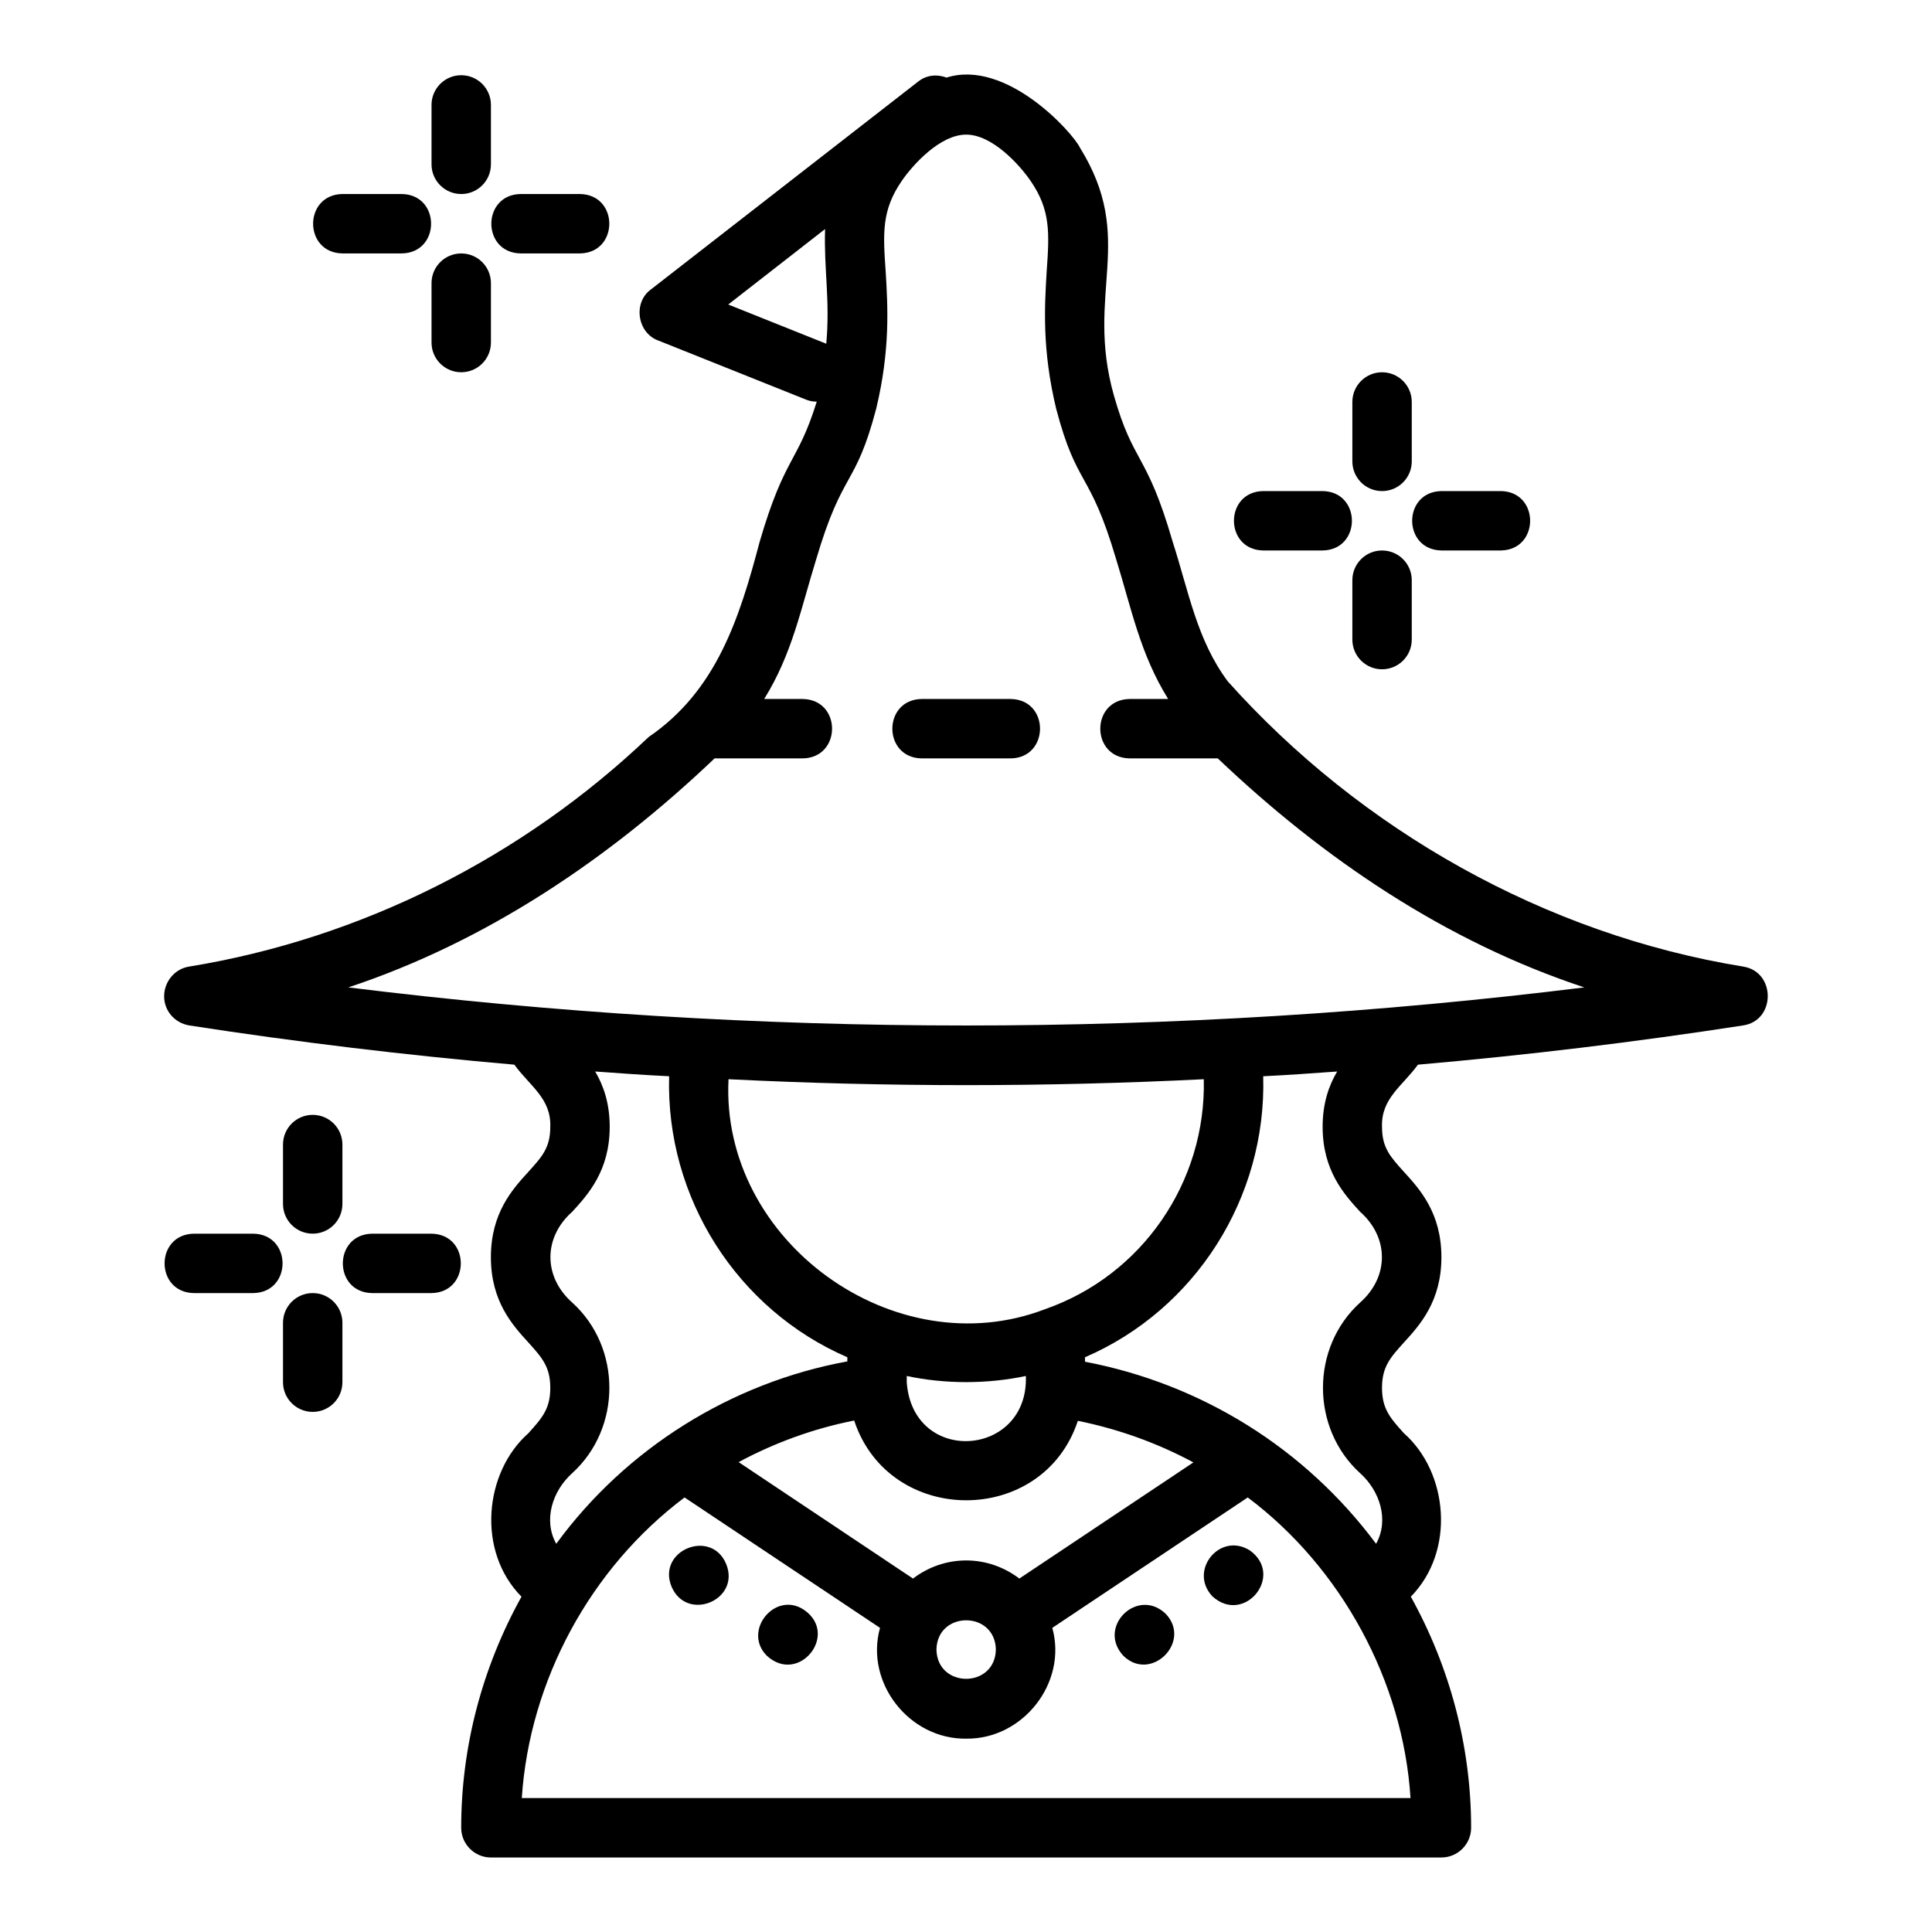 <?xml version="1.0" encoding="UTF-8"?>
<!-- Uploaded to: SVG Repo, www.svgrepo.com, Generator: SVG Repo Mixer Tools -->
<svg fill="#000000" width="800px" height="800px" version="1.1" viewBox="144 144 512 512" xmlns="http://www.w3.org/2000/svg">
 <g>
  <path d="m606.06 400.17c-52.414-8.488-101.4-36.168-136.66-75.57-8.184-10.938-10.344-23.695-14.645-37.078-6.938-23.91-10.371-20.371-15.586-38.809-7.668-27.246 6.094-41.273-8.973-65.574-1.91-4.004-19.508-23.578-35.348-18.578-2.519-0.945-5.277-0.707-7.481 1.023l-70.848 55.105c-4.836 3.484-3.629 11.504 1.891 13.539l39.359 15.742c0.867 0.316 1.73 0.473 2.676 0.473-5.156 16.543-8.445 14.27-15.113 37.078-5.391 20.414-11.477 39.539-29.441 51.797-33.445 31.852-76.203 53.422-121.86 60.852-3.781 0.629-6.535 4.016-6.535 7.871 0 3.856 2.832 7.086 6.691 7.715 28.496 4.41 57.23 7.871 86.121 10.391 4.113 5.672 9.773 8.93 9.523 16.453 0 5.59-2.203 7.949-5.824 11.965-4.172 4.566-9.918 10.863-9.918 22.594s5.746 18.027 9.918 22.594c3.621 4.016 5.824 6.457 5.824 12.043 0 5.59-2.203 8.027-5.824 12.043-11.676 10.328-13.758 31.242-1.809 43.297-10.391 18.734-15.98 39.754-15.98 61.246 0 4.328 3.543 7.871 7.871 7.871h251.9c4.328 0 7.871-3.543 7.871-7.871 0-21.492-5.59-42.508-15.98-61.246 11.895-12.105 9.887-32.965-1.812-43.297-3.621-4.016-5.824-6.457-5.824-12.043 0-5.59 2.203-8.031 5.824-12.043 4.172-4.566 9.918-10.863 9.918-22.594s-5.746-18.027-9.918-22.594c-3.621-4.016-5.824-6.375-5.824-11.965-0.25-7.523 5.414-10.785 9.523-16.453 28.891-2.519 57.625-5.984 86.121-10.391 8.762-1.258 8.738-14.184 0.156-15.586zm-269.07-175.47 25.664-19.996c-0.344 10.602 1.367 18.891 0.316 30.387l-25.977-10.391zm-41.328 309.69c13.129-11.973 13.078-33.32 0-45.184-7.719-6.828-7.723-17.262 0-24.09 4.172-4.566 9.918-10.863 9.918-22.516 0-6.219-1.652-10.941-3.856-14.641 6.535 0.473 13.066 0.945 19.602 1.258-0.906 32.242 18.047 61.844 47.23 74.469v1.102c-30.664 5.594-58.625 23.012-77.145 48.336-3.504-6.281-1.02-14.023 4.25-18.734zm104.38 23.145c-5.273 0-10.156 1.809-14.09 4.801l-46.207-30.859c9.523-5.117 19.836-8.895 30.621-11.02 9.289 28.102 49.98 28.23 59.277 0.078 10.863 2.203 21.098 5.902 30.621 11.02l-46.129 30.781c-3.938-2.992-8.816-4.801-14.09-4.801zm7.871 23.617c-0.199 10.34-15.547 10.34-15.742 0 0.199-10.34 15.547-10.34 15.742 0zm-23.617-70.848v-1.652c10.262 2.176 21.266 2.16 31.566 0 0.805 21.539-29.961 23.859-31.566 1.652zm36.684-19.367c-39.914 15.34-86.109-18.051-83.914-60.93 42.078 2.086 83.875 2.086 125.95 0 0.648 27.203-16.316 51.965-42.039 60.93zm96.828 129.57h-235.53c2.066-31.117 18.156-60.902 43.137-79.664l51.797 34.559c-4.047 14.555 7.781 29.566 22.828 29.363 15.047 0.203 26.879-14.812 22.828-29.363l51.797-34.559c24.75 18.547 41.172 48.641 43.137 79.664zm-9.129-67.383c-18.816-25.27-46.211-42.352-77.145-48.254v-1.18c29.266-12.629 48.137-42.301 47.23-74.469 6.535-0.316 13.066-0.789 19.602-1.258-2.203 3.699-3.856 8.422-3.856 14.641 0 11.652 5.746 17.949 9.918 22.516 7.723 6.824 7.723 17.262 0 24.09-13.121 11.898-13.078 33.289 0 45.184 5.269 4.711 7.754 12.457 4.25 18.734zm-272.37-147.45c36.691-12.156 69.207-34.172 97.062-60.691h23.379c10.34-0.199 10.34-15.547 0-15.742h-10.234c7.449-11.984 9.699-23.871 13.777-37 7.094-24.02 10.328-18.789 15.902-39.91 3.777-15.742 3.07-27.16 2.519-36.367-0.711-10.156-1.102-16.215 4.25-24.008 2.91-4.25 10.152-12.281 17.082-12.281 6.926 0 14.172 8.027 17.082 12.281 5.352 7.793 4.961 13.855 4.25 24.008-0.551 9.211-1.258 20.625 2.519 36.367 5.574 21.125 8.809 15.891 15.902 39.91 4.078 13.129 6.324 25.012 13.777 37h-10.234c-10.34 0.199-10.34 15.547 0 15.742h23.379c27.898 26.543 60.363 48.566 97.141 60.691-108.63 13.461-218.92 13.461-327.55 0z"/>
  <path d="m411.86 329.24h-23.617c-10.34 0.172-10.352 15.57 0 15.742h23.617c10.34-0.172 10.352-15.57 0-15.742z"/>
  <path d="m510.26 274.14c4.352 0 7.871-3.523 7.871-7.871v-15.742c0-4.348-3.519-7.871-7.871-7.871-4.352 0-7.871 3.523-7.871 7.871v15.742c0 4.348 3.519 7.871 7.871 7.871z"/>
  <path d="m478.77 289.88h15.742c10.344-0.172 10.348-15.57 0-15.742h-15.742c-10.344 0.172-10.352 15.57 0 15.742z"/>
  <path d="m510.26 321.37c4.352 0 7.871-3.523 7.871-7.871v-15.742c0-4.348-3.519-7.871-7.871-7.871-4.352 0-7.871 3.523-7.871 7.871v15.742c0 4.348 3.519 7.871 7.871 7.871z"/>
  <path d="m526 289.88h15.742c10.344-0.172 10.348-15.57 0-15.742h-15.742c-10.344 0.172-10.352 15.57 0 15.742z"/>
  <path d="m266.23 195.42c4.352 0 7.871-3.523 7.871-7.871v-15.746c0-4.348-3.519-7.871-7.871-7.871-4.352 0-7.871 3.523-7.871 7.871v15.742c0 4.348 3.519 7.871 7.871 7.871z"/>
  <path d="m234.74 211.16h15.742c10.344-0.172 10.348-15.57 0-15.742h-15.742c-10.344 0.172-10.352 15.57 0 15.742z"/>
  <path d="m266.23 242.65c4.352 0 7.871-3.523 7.871-7.871v-15.742c0-4.348-3.519-7.871-7.871-7.871-4.352 0-7.871 3.523-7.871 7.871v15.742c0 4.348 3.519 7.871 7.871 7.871z"/>
  <path d="m281.97 211.16h15.742c10.344-0.172 10.348-15.57 0-15.742h-15.742c-10.344 0.172-10.352 15.57 0 15.742z"/>
  <path d="m226.87 439.45c-4.352 0-7.871 3.519-7.871 7.871v15.742c0 4.352 3.519 7.871 7.871 7.871 4.352 0 7.871-3.519 7.871-7.871v-15.742c0-4.352-3.519-7.871-7.871-7.871z"/>
  <path d="m211.12 470.94h-15.742c-10.344 0.168-10.352 15.574 0 15.742h15.742c10.344-0.172 10.352-15.574 0-15.742z"/>
  <path d="m226.87 486.68c-4.352 0-7.871 3.519-7.871 7.871v15.742c0 4.352 3.519 7.871 7.871 7.871 4.352 0 7.871-3.519 7.871-7.871v-15.742c0-4.352-3.519-7.871-7.871-7.871z"/>
  <path d="m258.36 470.94h-15.742c-10.344 0.168-10.352 15.574 0 15.742h15.742c10.344-0.172 10.352-15.574 0-15.742z"/>
  <path d="m475.3 554.93c-7.945-5.133-16.461 5.293-9.992 12.125 8.395 7.629 19.133-5.445 9.992-12.125z"/>
  <path d="m441.7 582.8c7.328 7.176 18.312-3.785 11.176-11.176-7.531-7.078-18.227 3.594-11.176 11.176z"/>
  <path d="m321.96 564.46c4.039 9.527 18.379 3.598 14.484-5.981-3.945-9.5-18.398-3.641-14.484 5.981z"/>
  <path d="m357.15 570.68c-7.676-5.281-16.523 5.543-9.918 12.125 8.449 7.738 19.191-5.629 9.918-12.125z"/>
 </g>
</svg>